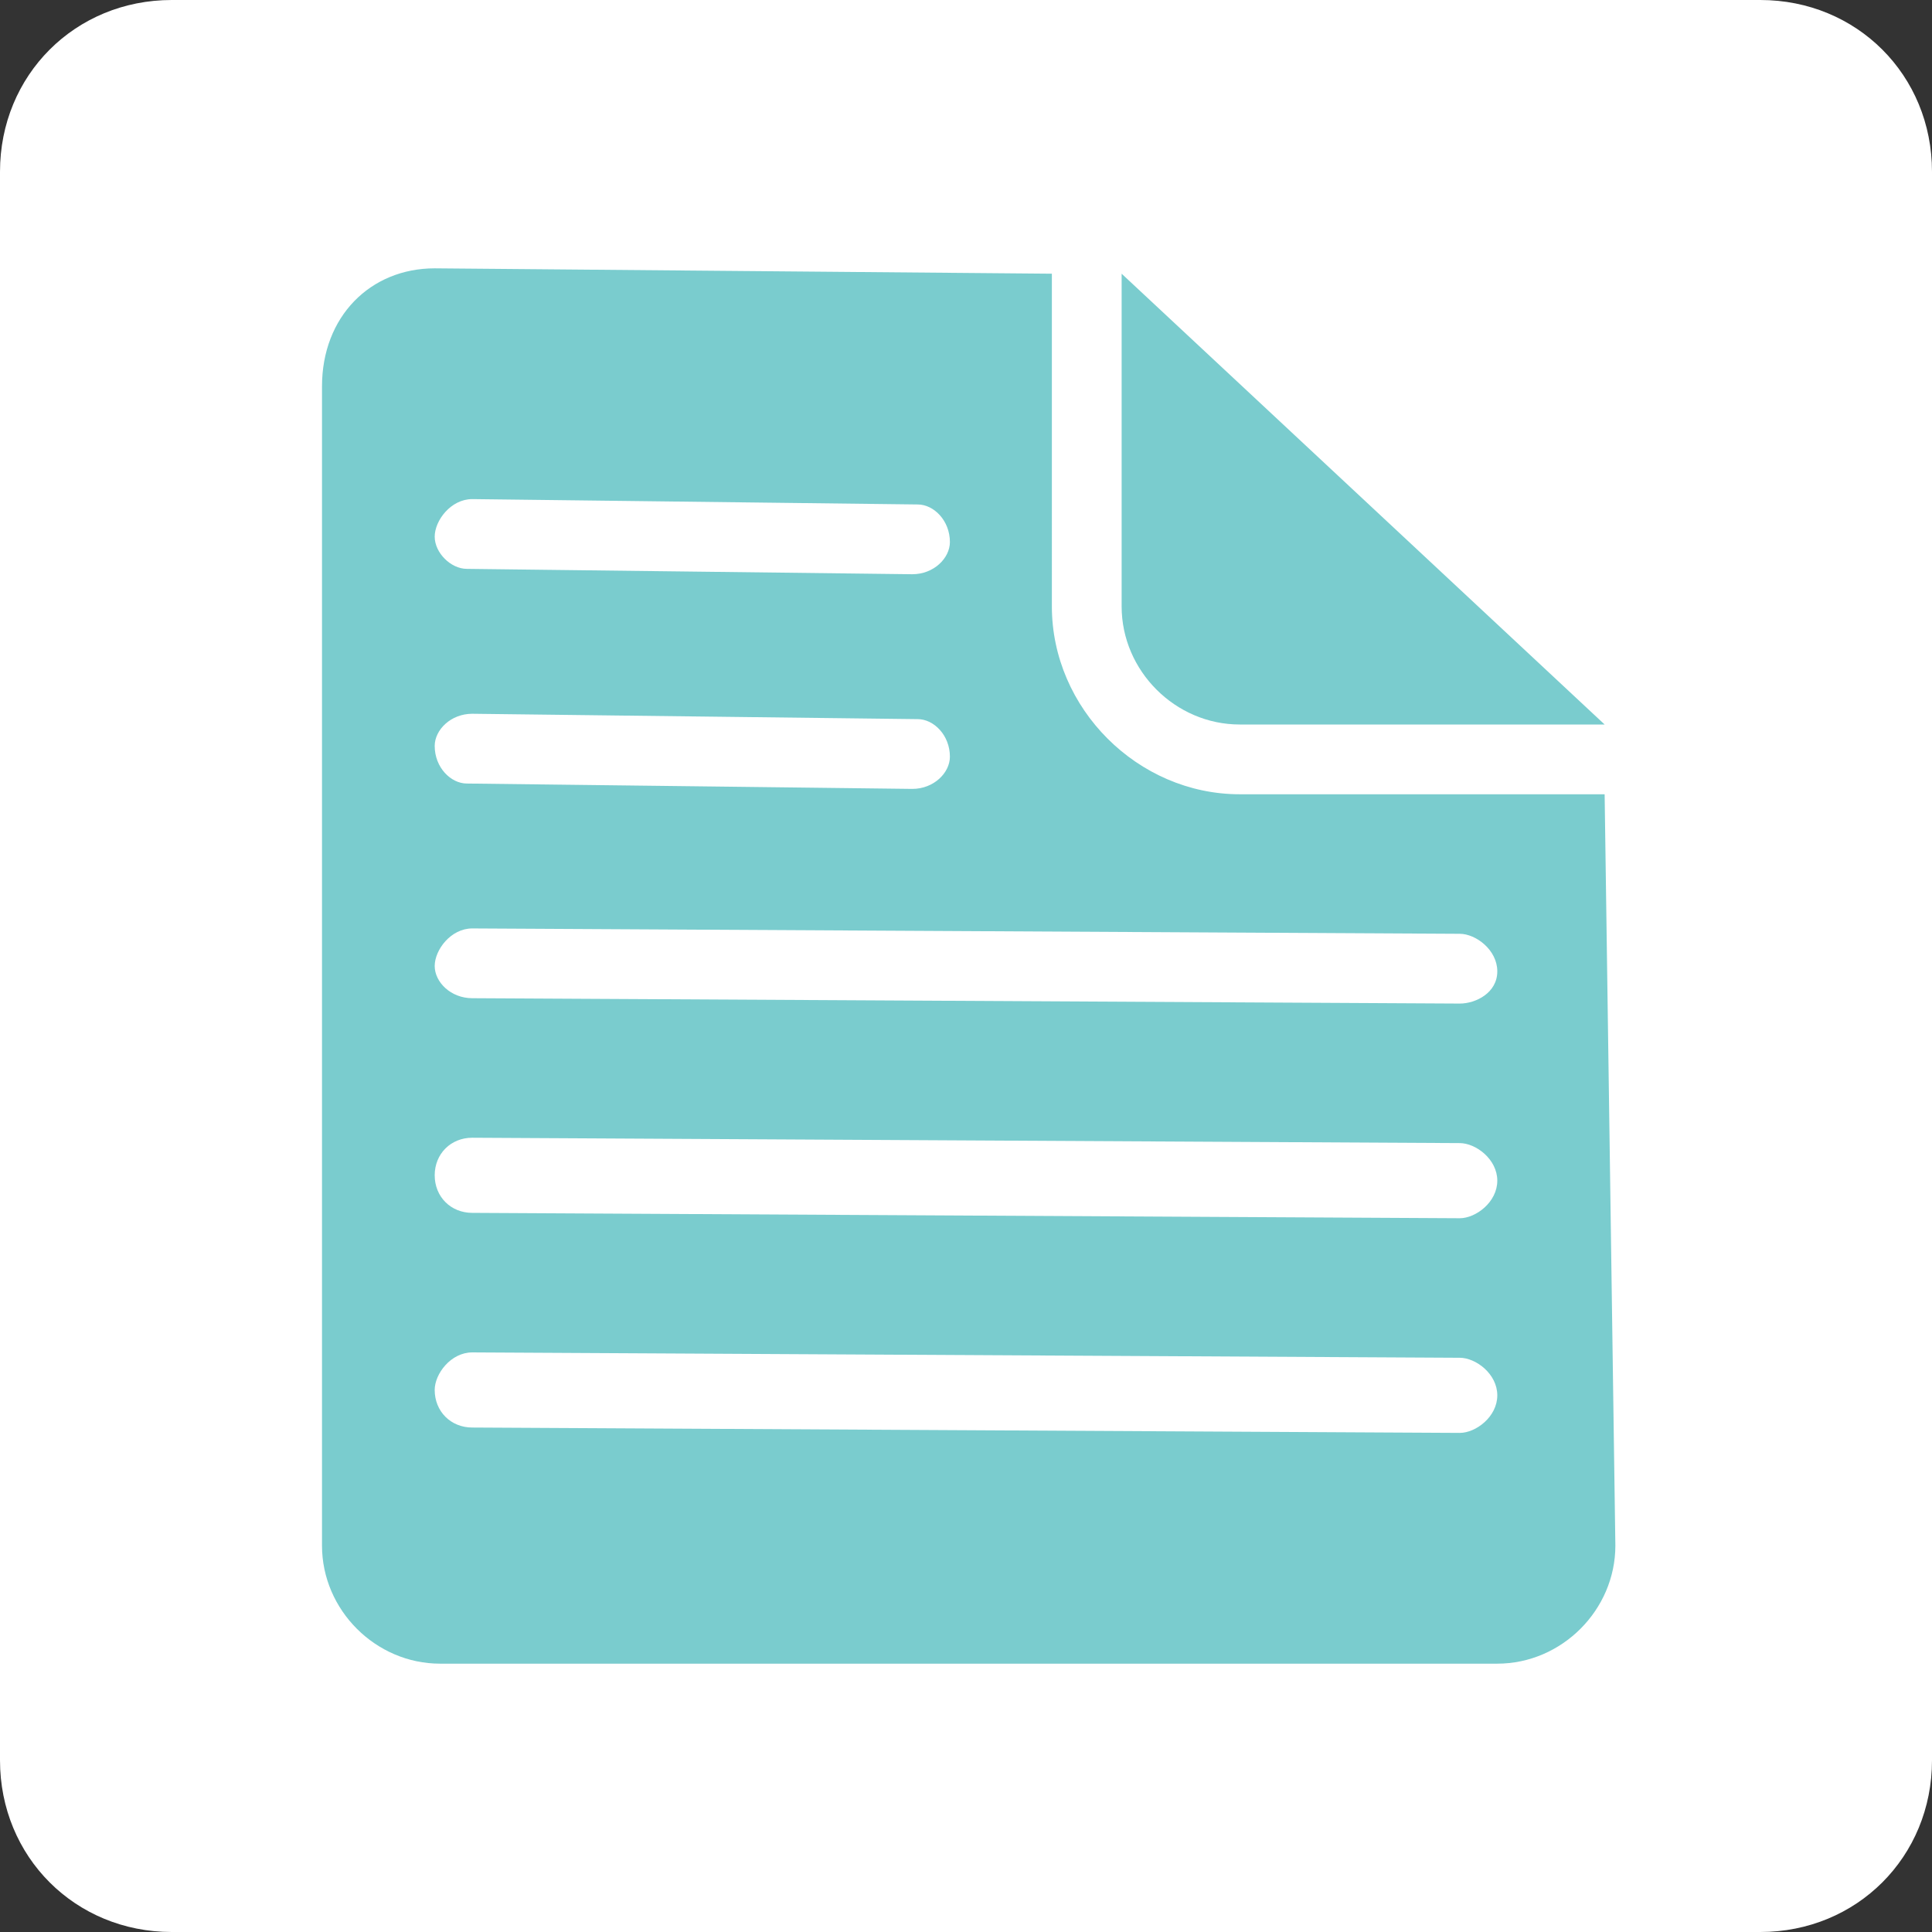 <?xml version="1.0" encoding="utf-8"?>
<!-- Generator: Adobe Illustrator 25.2.1, SVG Export Plug-In . SVG Version: 6.00 Build 0)  -->
<svg version="1.1" id="Layer_1" xmlns="http://www.w3.org/2000/svg" xmlns:xlink="http://www.w3.org/1999/xlink" x="0px" y="0px"
	 viewBox="0 0 36 36" style="enable-background:new 0 0 36 36;" xml:space="preserve">
<rect x="0" y="0" width="36" height="36" fill="#333333" stroke="none"/>
<style type="text/css">
	.st0{fill:#FFFFFF;}
	.st1{fill:#7ACCCE;}
</style>
<path class="st0" d="M32.8,36H3.2C1.4,36,0,34.6,0,32.8V3.2C0,1.4,1.4,0,3.2,0h29.6C34.6,0,36,1.4,36,3.2v29.6
	C36,34.6,34.6,36,32.8,36z"/>
<g id="muistio_2">
	<path class="st1" d="M29.9,14.8h-6.8c-1.9,0-3.5-1.6-3.5-3.5V5.1L8.1,5C6.9,5,6,5.9,6,7.2v21.6C6,30,7,31,8.2,31h19.7
		c1.2,0,2.2-1,2.2-2.2L29.9,14.8L29.9,14.8z M8.8,9.3L8.8,9.3l8.3,0.1c0.3,0,0.6,0.3,0.6,0.7c0,0.3-0.3,0.6-0.7,0.6l0,0l-8.3-0.1
		c-0.3,0-0.6-0.3-0.6-0.6S8.4,9.3,8.8,9.3z M8.8,13.3L8.8,13.3l8.3,0.1c0.3,0,0.6,0.3,0.6,0.7c0,0.3-0.3,0.6-0.7,0.6l0,0l-8.3-0.1
		c-0.3,0-0.6-0.3-0.6-0.7C8.1,13.6,8.4,13.3,8.8,13.3z M27.2,26.7L8.8,26.6c-0.4,0-0.7-0.3-0.7-0.7c0-0.3,0.3-0.7,0.7-0.7l18.4,0.1
		c0.3,0,0.7,0.3,0.7,0.7S27.5,26.7,27.2,26.7z M27.2,22.7L8.8,22.6c-0.4,0-0.7-0.3-0.7-0.7s0.3-0.7,0.7-0.7l18.4,0.1
		c0.3,0,0.7,0.3,0.7,0.7S27.5,22.7,27.2,22.7z M27.2,18.7L8.8,18.6c-0.4,0-0.7-0.3-0.7-0.6c0-0.3,0.3-0.7,0.7-0.7l18.4,0.1
		c0.3,0,0.7,0.3,0.7,0.7S27.5,18.7,27.2,18.7z"/>
	<path class="st1" d="M20.9,5.1l9,8.4h-6.8c-1.2,0-2.2-1-2.2-2.2L20.9,5.1"/>
</g>
</svg>
